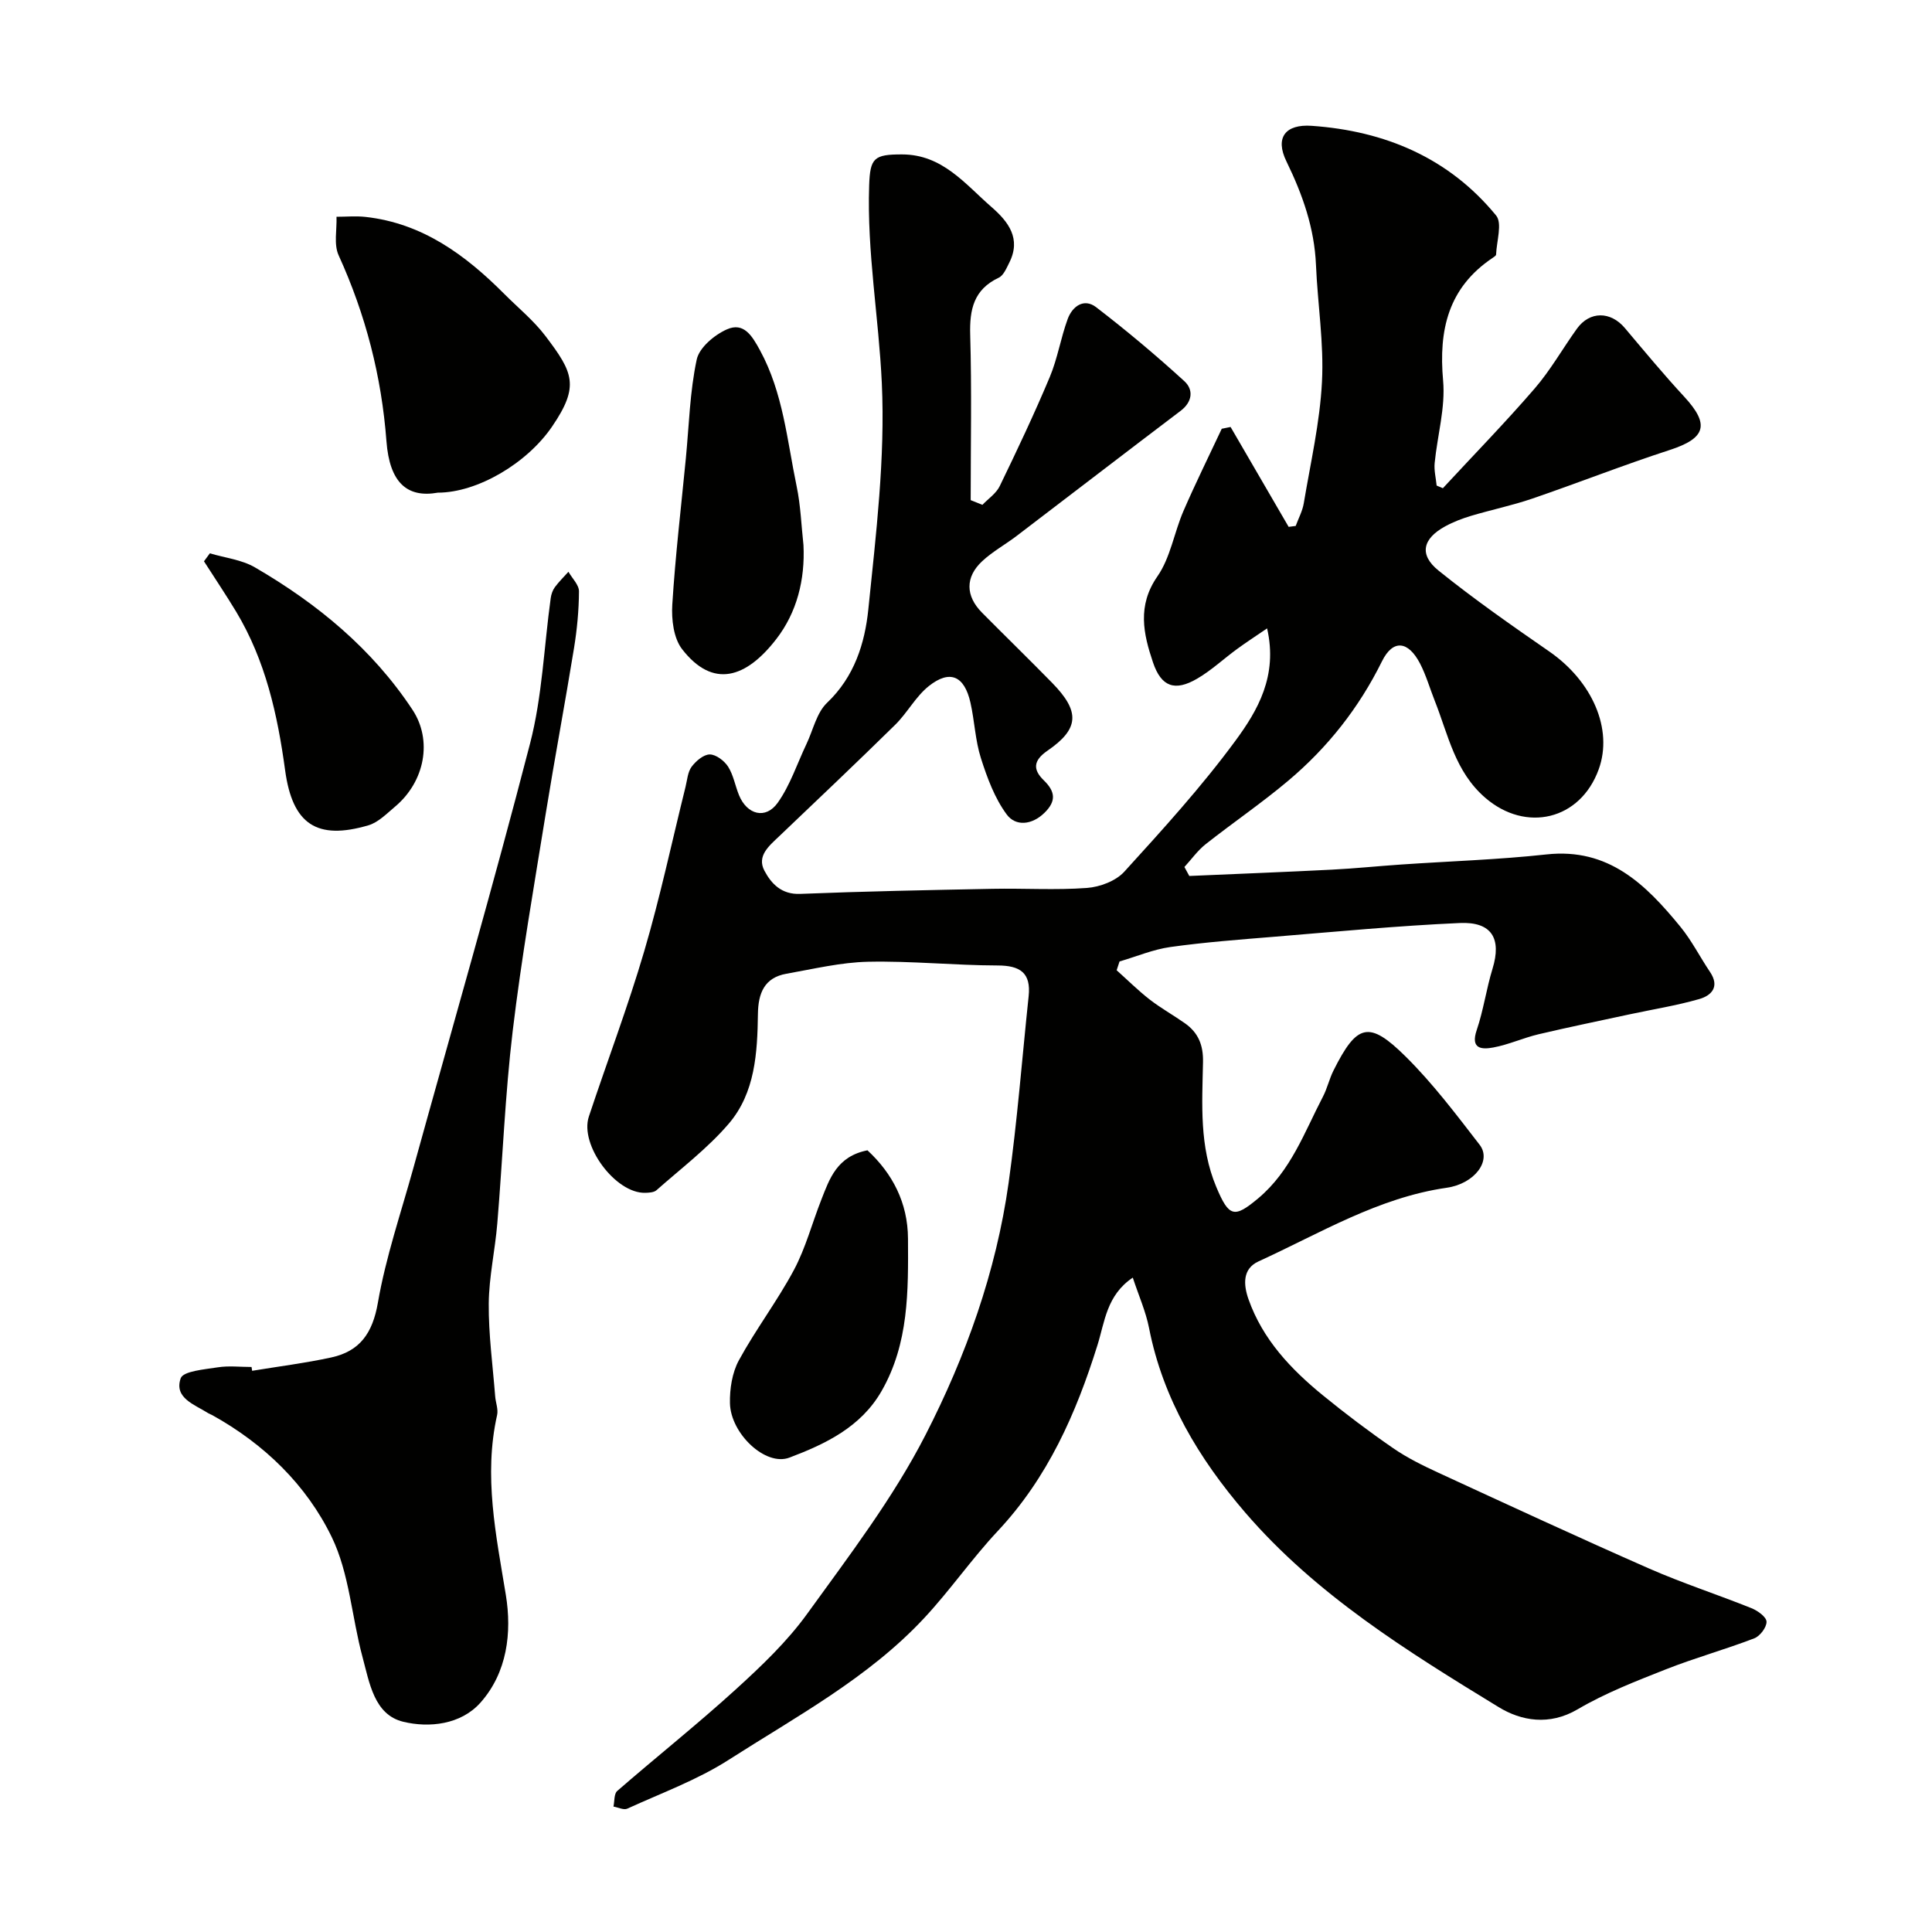 <svg enable-background="new 0 0 400 400" viewBox="0 0 400 400" xmlns="http://www.w3.org/2000/svg"><g fill="#010100"><path d="m203.4 104.52c1.22-1.28 2.85-2.36 3.58-3.87 3.61-7.45 7.16-14.95 10.36-22.58 1.62-3.85 2.27-8.1 3.72-12.04.97-2.62 3.36-4.36 5.88-2.43 6.3 4.84 12.4 9.96 18.26 15.31 1.91 1.74 1.74 4.26-.79 6.17-11.35 8.59-22.62 17.27-33.94 25.89-2.34 1.78-4.97 3.22-7.1 5.2-3.57 3.31-3.48 7.22-.05 10.68 4.81 4.85 9.71 9.62 14.49 14.5 5.82 5.94 5.69 9.52-.95 14.08-3.01 2.07-2.99 3.95-.76 6.12 2.4 2.33 2.62 4.31.15 6.73-2.61 2.56-5.97 2.84-7.81.36-2.5-3.37-4.05-7.59-5.35-11.66-1.18-3.69-1.31-7.7-2.17-11.51-1.25-5.55-4.25-6.89-8.61-3.43-2.72 2.16-4.44 5.52-6.95 8-7.93 7.79-16 15.44-24.05 23.11-2.08 1.98-4.67 4.07-3.04 7.13 1.42 2.67 3.52 4.95 7.4 4.79 13.26-.53 26.53-.79 39.8-1.05 6.53-.13 13.08.3 19.57-.18 2.69-.2 5.98-1.44 7.73-3.36 7.96-8.75 15.97-17.55 22.97-27.06 4.65-6.31 8.85-13.48 6.6-23.32-2.39 1.63-4.35 2.9-6.23 4.28-2.77 2.02-5.31 4.42-8.25 6.13-4.59 2.68-7.43 1.73-9.15-3.38-1.99-5.9-3.3-11.72.92-17.8 2.7-3.88 3.46-9.06 5.39-13.53 2.49-5.74 5.27-11.36 7.93-17.03.61-.12 1.22-.25 1.83-.37 4.01 6.89 8.01 13.79 12.02 20.68.49-.06.97-.13 1.46-.19.57-1.56 1.4-3.07 1.67-4.68 1.4-8.37 3.34-16.73 3.77-25.16.42-8.02-.9-16.11-1.24-24.18-.33-7.68-2.77-14.58-6.12-21.46-2.41-4.93-.21-7.74 5.23-7.36 15.17 1.06 28.39 6.62 38.18 18.56 1.33 1.62.1 5.34 0 8.09-.01.24-.43.49-.7.68-9.2 6.16-11.22 14.9-10.27 25.43.5 5.59-1.19 11.36-1.75 17.06-.15 1.52.26 3.1.41 4.66.43.18.86.36 1.29.55 6.36-6.87 12.91-13.58 19.02-20.66 3.28-3.8 5.78-8.26 8.73-12.36 2.65-3.69 6.98-3.65 9.94-.13 4.03 4.78 8.02 9.6 12.26 14.18 5.36 5.79 4.5 8.63-3 11.06-9.57 3.11-18.94 6.81-28.46 10.07-4.13 1.41-8.43 2.3-12.62 3.55-1.86.56-3.71 1.26-5.4 2.19-4.66 2.55-5.45 5.86-1.37 9.15 7.37 5.94 15.15 11.37 22.94 16.76 8.92 6.18 13.23 16.09 10.23 24.38-3.82 10.55-15.08 13.14-23.46 5.93-6.32-5.44-7.69-13.06-10.49-20.11-1.02-2.57-1.78-5.26-3.04-7.7-2.45-4.72-5.61-5.09-7.89-.47-4.77 9.65-11.24 17.84-19.38 24.7-5.49 4.63-11.46 8.69-17.11 13.15-1.67 1.32-2.95 3.14-4.41 4.73.34.62.67 1.24 1.01 1.86 9.86-.43 19.72-.81 29.57-1.31 4.77-.24 9.53-.74 14.3-1.06 10.03-.69 20.1-1 30.08-2.09 12.87-1.41 20.56 6.22 27.71 14.95 2.36 2.88 4.06 6.28 6.15 9.38 2.06 3.06.32 4.89-2.25 5.62-4.67 1.34-9.51 2.11-14.27 3.13-6.34 1.37-12.7 2.67-19.01 4.16-3.15.75-6.16 2.14-9.33 2.73-2.37.44-4.79.35-3.44-3.61 1.4-4.12 1.99-8.52 3.27-12.69 1.91-6.22-.12-9.77-6.78-9.47-12.8.57-25.58 1.79-38.35 2.84-7.2.59-14.42 1.13-21.57 2.13-3.58.5-7.01 1.97-10.52 2.99-.2.61-.4 1.22-.6 1.82 2.27 2.03 4.44 4.19 6.84 6.06 2.31 1.79 4.9 3.23 7.3 4.92 2.76 1.95 3.82 4.51 3.74 8.06-.18 8.69-.78 17.43 2.75 25.83 2.63 6.27 3.72 6.5 8.68 2.35 6.76-5.67 9.54-13.64 13.39-21.03.9-1.72 1.32-3.68 2.19-5.42 4.86-9.7 7.34-10.43 14.94-2.91 5.63 5.57 10.46 11.98 15.32 18.27 2.55 3.3-1.05 8.07-6.8 8.9-14.2 2.04-26.28 9.45-38.98 15.25-3.32 1.52-3.14 4.78-2.08 7.81 2.94 8.35 8.79 14.52 15.46 19.96 4.68 3.82 9.52 7.47 14.5 10.9 2.91 2.01 6.15 3.6 9.38 5.09 14.49 6.68 28.97 13.39 43.57 19.81 6.94 3.05 14.2 5.4 21.24 8.23 1.28.51 3.08 1.81 3.11 2.79.04 1.16-1.35 3-2.54 3.45-6.04 2.32-12.31 4.05-18.33 6.43-6.21 2.45-12.52 4.9-18.25 8.27-5.86 3.44-11.68 2.39-16.34-.46-18.9-11.55-37.87-23.3-52.51-40.33-9.5-11.06-16.99-23.45-19.87-38.15-.67-3.42-2.13-6.68-3.37-10.44-5.43 3.64-5.8 9.16-7.31 13.97-4.43 14.17-10.3 27.46-20.65 38.5-5.38 5.74-9.89 12.3-15.26 18.05-11.54 12.37-26.42 20.33-40.45 29.32-6.49 4.16-13.92 6.87-20.98 10.1-.74.34-1.9-.26-2.87-.43.24-1.1.1-2.64.78-3.23 8.11-7.05 16.53-13.74 24.48-20.97 5.33-4.85 10.68-9.93 14.87-15.74 8.66-11.99 17.77-23.91 24.47-36.99 8.37-16.33 14.63-33.8 17.21-52.19 1.8-12.83 2.79-25.78 4.15-38.67.51-4.83-1.76-6.34-6.43-6.35-8.93-.02-17.87-.96-26.8-.77-5.65.12-11.3 1.49-16.91 2.48-4.57.8-5.85 4.03-5.91 8.3-.11 8.07-.57 16.36-6.04 22.75-4.38 5.11-9.88 9.27-14.96 13.77-.53.47-1.54.52-2.33.54-6.14.17-13.64-9.89-11.67-15.8 3.79-11.42 8.07-22.69 11.46-34.22 3.3-11.21 5.73-22.67 8.55-34.02.35-1.42.45-3.07 1.26-4.17.89-1.19 2.48-2.55 3.76-2.55 1.29 0 3.01 1.31 3.79 2.52 1.11 1.74 1.46 3.94 2.26 5.9 1.65 4.06 5.52 5.1 8.02 1.58 2.58-3.63 4.01-8.08 5.95-12.16 1.38-2.9 2.1-6.48 4.27-8.54 5.66-5.38 7.82-12.32 8.54-19.36 1.59-15.57 3.51-31.3 2.79-46.84-.63-13.6-3.09-27.16-2.62-40.9.19-5.7.99-6.44 6.81-6.43 8.37.01 13.05 6.13 18.53 10.9 3.48 3.03 6.19 6.53 3.66 11.53-.57 1.13-1.18 2.63-2.18 3.1-5.18 2.45-6.05 6.57-5.9 11.83.33 11.4.1 22.81.1 34.22.83.33 1.63.65 2.43.97z"/><path d="m52.2 283.81c5.46-.9 10.97-1.59 16.37-2.76 5.96-1.29 8.58-5.06 9.67-11.35 1.63-9.41 4.77-18.57 7.33-27.82 8.11-29.31 16.57-58.53 24.18-87.97 2.52-9.74 2.88-20.04 4.27-30.08.11-.78.39-1.62.85-2.25.84-1.14 1.87-2.14 2.82-3.2.77 1.36 2.19 2.71 2.18 4.06-.02 3.93-.4 7.89-1.03 11.77-1.86 11.42-4 22.8-5.85 34.23-2.42 14.98-5.04 29.95-6.84 45.01-1.58 13.22-2.08 26.57-3.19 39.85-.46 5.55-1.72 11.06-1.77 16.6-.05 6.39.83 12.79 1.33 19.19.1 1.3.67 2.68.4 3.88-2.83 12.61-.22 24.84 1.81 37.25 1.27 7.78.29 16.07-5.27 22.31-4.06 4.55-10.62 5.24-15.98 3.94-6.03-1.46-6.99-8.1-8.42-13.38-2.24-8.28-2.72-17.32-6.38-24.86-5.24-10.8-13.97-19.26-24.7-25.22-.29-.16-.61-.26-.88-.43-2.81-1.79-7.11-3.13-5.69-7.22.51-1.49 4.96-1.84 7.68-2.27 2.28-.36 4.65-.07 6.99-.07.04.25.08.52.12.79z"/><path d="m90.65 102c-6.34 1.13-9.99-2.05-10.64-10.65-1.01-13.42-4.3-26.21-9.9-38.49-1.03-2.26-.34-5.3-.44-7.98 2 0 4.03-.19 6.01.03 11.79 1.31 20.69 7.88 28.74 15.96 2.87 2.88 6.08 5.49 8.51 8.7 5.72 7.53 7.11 10.33 1.39 18.72-5.21 7.66-15.51 13.71-23.67 13.71z"/><path d="m179.6 238.16c5.17 4.8 8.35 10.82 8.39 18.28.06 10.84.19 21.69-5.47 31.56-4.28 7.47-11.64 10.97-19.07 13.78-4.96 1.88-12.17-4.97-12.32-11.23-.07-2.97.45-6.34 1.84-8.9 3.49-6.41 7.97-12.29 11.41-18.73 2.42-4.54 3.75-9.66 5.65-14.49 1.72-4.39 3.24-9.02 9.57-10.27z"/><path d="m166.35 112.86c.35 7.17-1.37 13.94-5.61 19.43-6.24 8.09-13.11 10.38-19.52 2.11-1.76-2.27-2.22-6.14-2.03-9.21.63-10.12 1.83-20.21 2.81-30.31.66-6.83.82-13.78 2.25-20.45.53-2.47 3.67-5.1 6.25-6.24 3.46-1.53 5.18 1.26 6.85 4.34 4.8 8.82 5.6 18.62 7.58 28.12.84 4 .97 8.13 1.42 12.21z"/><path d="m43.45 114.56c3.13.94 6.59 1.31 9.33 2.91 12.92 7.51 24.29 16.87 32.62 29.48 4.16 6.29 2.6 14.83-3.6 20.05-1.73 1.45-3.48 3.27-5.52 3.87-10.69 3.14-15.73-.21-17.25-11.4-1.57-11.52-4.06-22.73-10.14-32.83-2.13-3.53-4.44-6.96-6.66-10.43.41-.54.82-1.1 1.22-1.65z"/></g></svg>